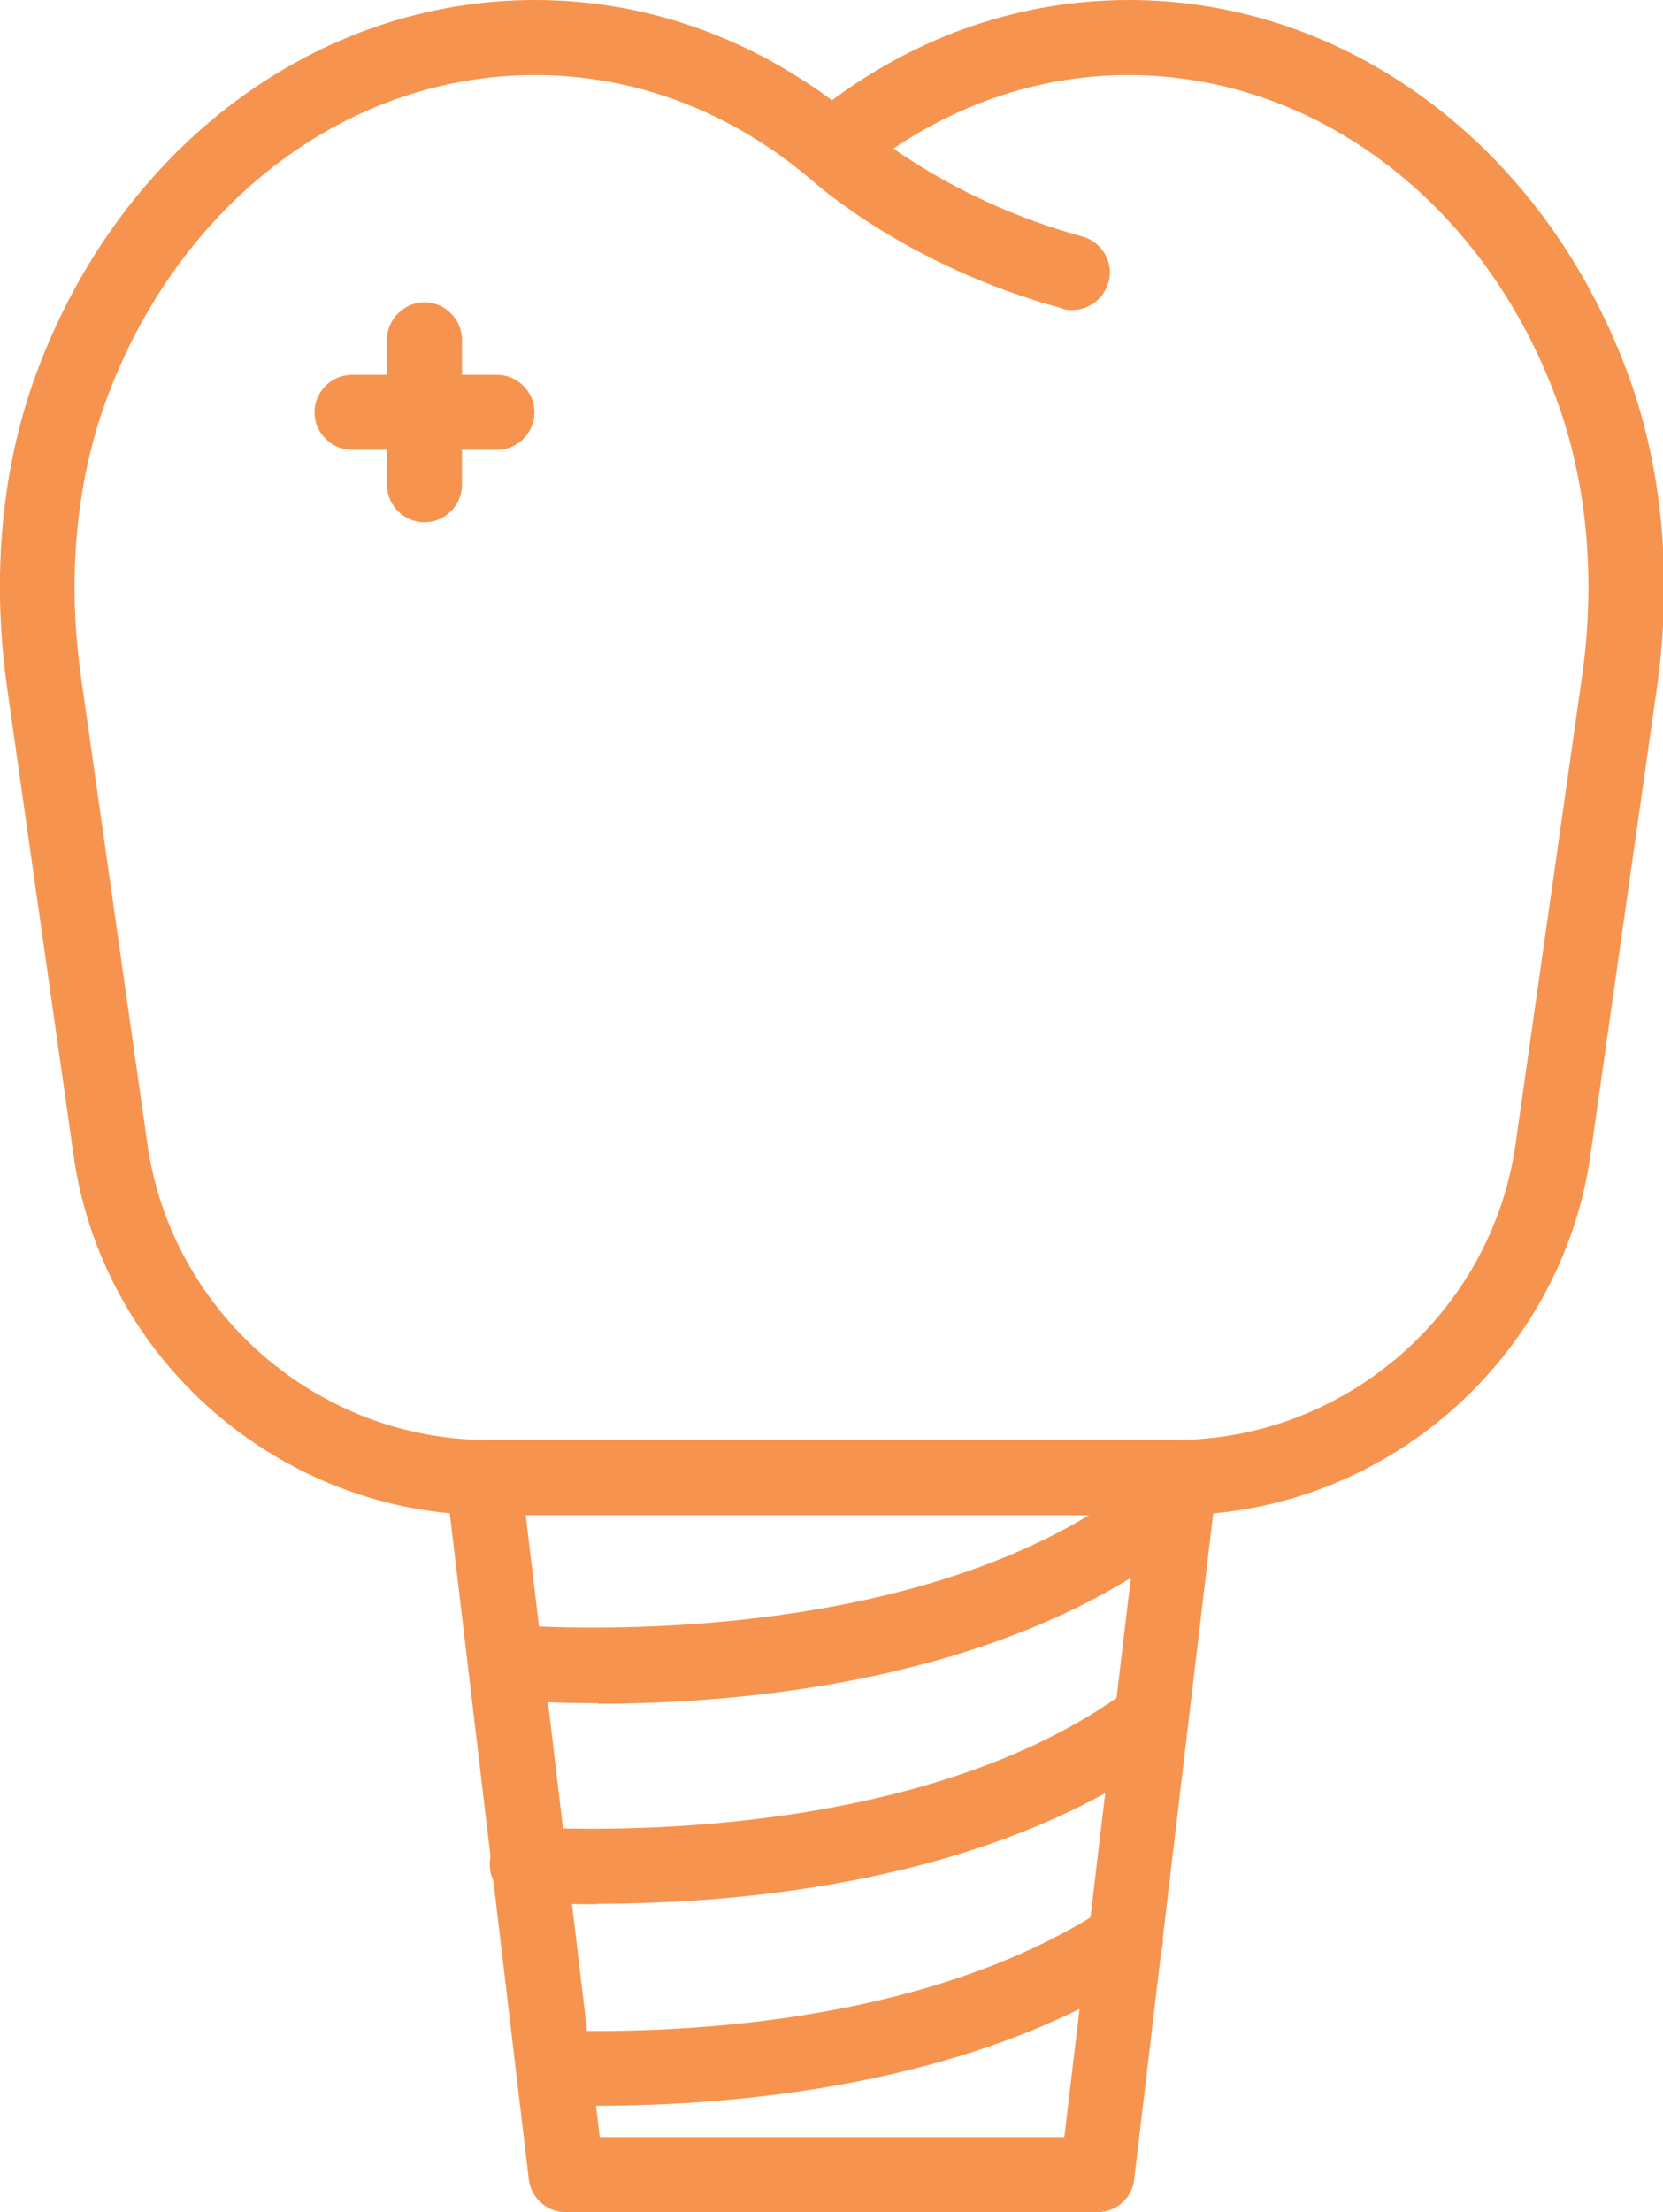 <?xml version="1.0" encoding="UTF-8"?>
<svg id="Layer_2" xmlns="http://www.w3.org/2000/svg" viewBox="0 0 32.36 43.03">
  <defs>
    <style>
      .cls-1 {
        fill: #f6944f;
      }
    </style>
  </defs>
  <g id="Layer_1-2" data-name="Layer_1">
    <g>
      <path class="cls-1" d="M20.86,6.03c-.06,0-.13,0-.19-.03-3.09-.84-4.91-2.52-4.98-2.59-.29-.28-.31-.74-.03-1.03.28-.29.74-.31,1.03-.03.02.02,1.65,1.51,4.37,2.25.39.11.62.51.51.89-.09.32-.38.54-.7.54Z"/>
      <path class="cls-1" d="M22.86,29.47h-13.36c-4.03,0-7.51-3.01-8.07-7.01L.14,13.39c-.31-2.19-.11-4.33.59-6.19C2.37,2.83,6.17,0,10.41,0c2.07,0,4.05.67,5.78,1.95,1.72-1.28,3.71-1.95,5.78-1.95,4.24,0,8.04,2.83,9.68,7.2.7,1.86.9,4,.59,6.19l-1.29,9.07c-.57,4-4.04,7.01-8.07,7.01ZM10.41,1.46C6.78,1.46,3.52,3.91,2.09,7.72c-.61,1.63-.79,3.52-.51,5.47l1.29,9.07c.47,3.28,3.32,5.75,6.63,5.75h13.36c3.31,0,6.16-2.47,6.63-5.75l1.29-9.07c.28-1.95.1-3.84-.51-5.47-1.42-3.8-4.69-6.26-8.31-6.26-1.91,0-3.75.69-5.31,1.98-.27.22-.66.22-.93,0-1.56-1.3-3.4-1.98-5.31-1.98Z"/>
      <path class="cls-1" d="M8.26,10.16c-.4,0-.73-.33-.73-.73v-2.82c0-.4.33-.73.73-.73s.73.33.73.73v2.82c0,.4-.33.73-.73.73Z"/>
      <path class="cls-1" d="M9.67,8.75h-2.82c-.4,0-.73-.33-.73-.73s.33-.73.73-.73h2.82c.4,0,.73.33.73.73s-.33.73-.73.73Z"/>
      <path class="cls-1" d="M21.35,43.03h-10.34c-.37,0-.68-.28-.72-.64l-1.61-13.56c-.02-.21.04-.41.18-.57.14-.16.34-.24.54-.24h13.56c.21,0,.41.09.54.24s.2.36.18.57l-1.61,13.56c-.04.37-.35.64-.72.64ZM11.66,41.57h9.05l1.44-12.1h-11.92l1.44,12.1Z"/>
      <path class="cls-1" d="M11.64,33.13c-1.02,0-1.69-.06-1.78-.07-.4-.04-.7-.39-.66-.79.04-.4.4-.69.79-.66.08,0,7.98.67,12.35-2.95.31-.26.77-.21,1.03.1.26.31.21.77-.1,1.03-3.54,2.93-8.87,3.35-11.63,3.35Z"/>
      <path class="cls-1" d="M11.63,37.04c-.59,0-1.07-.02-1.41-.04-.4-.02-.71-.37-.69-.77.02-.4.37-.71.77-.69,1.25.07,7.68.27,11.66-2.68.32-.24.78-.17,1.02.15.24.32.17.78-.15,1.02-3.51,2.61-8.49,3-11.21,3Z"/>
      <path class="cls-1" d="M11.59,40.95c-.32,0-.61,0-.85-.01-.4-.01-.72-.35-.7-.75.01-.4.32-.72.75-.7,2.03.07,7.13-.03,10.71-2.37.34-.22.79-.12,1.01.21.22.34.13.79-.21,1.01-3.48,2.28-8.17,2.62-10.7,2.62Z"/>
    </g>
  </g>
</svg>